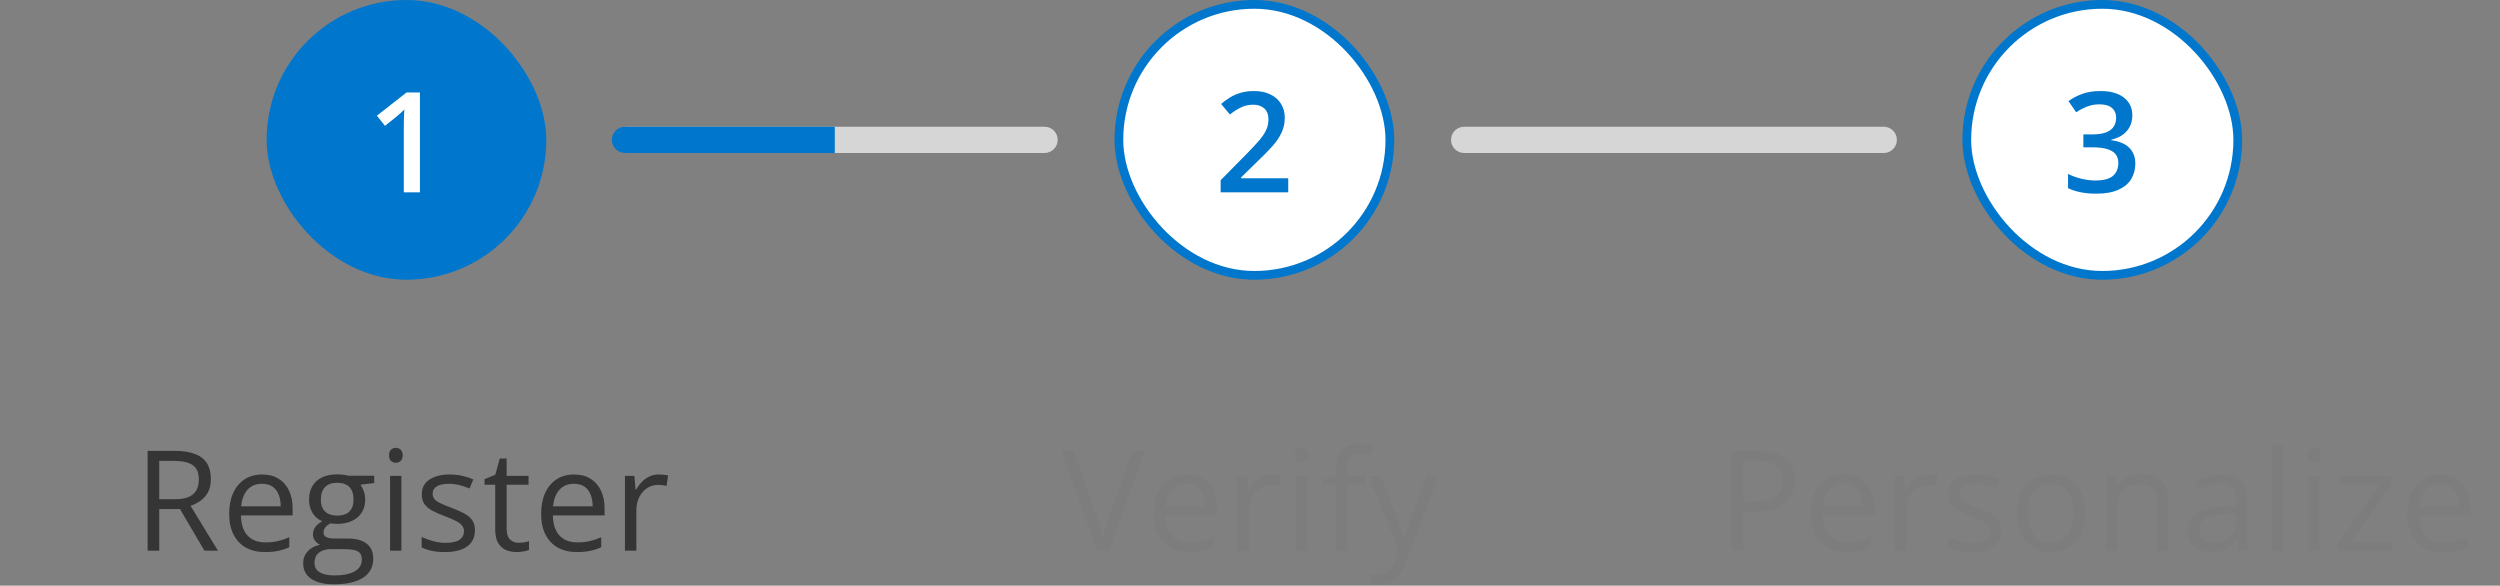 <svg width="286" height="67" viewBox="0 0 286 67" fill="none" xmlns="http://www.w3.org/2000/svg">
<rect x="0" y="0" width="286" height="67" fill="#808080" stroke="none"/>
<rect x="30.5" width="32" height="32" rx="16" fill="#0077CC"/>
<path d="M48.039 22H46.195V14.648C46.195 14.404 46.198 14.159 46.203 13.914C46.208 13.669 46.214 13.43 46.219 13.195C46.229 12.961 46.242 12.737 46.258 12.523C46.148 12.643 46.013 12.773 45.852 12.914C45.695 13.055 45.529 13.2 45.352 13.352L44.039 14.398L43.117 13.234L46.508 10.578H48.039V22Z" fill="white"/>
<path d="M19.974 51.578C20.911 51.578 21.685 51.695 22.294 51.93C22.909 52.159 23.367 52.51 23.669 52.984C23.971 53.458 24.122 54.062 24.122 54.797C24.122 55.401 24.013 55.906 23.794 56.312C23.575 56.714 23.289 57.039 22.935 57.289C22.581 57.539 22.203 57.732 21.802 57.867L24.935 63H23.388L20.591 58.234H18.216V63H16.888V51.578H19.974ZM19.896 52.727H18.216V57.109H20.029C20.961 57.109 21.646 56.919 22.083 56.539C22.526 56.159 22.747 55.599 22.747 54.859C22.747 54.083 22.513 53.534 22.044 53.211C21.581 52.888 20.864 52.727 19.896 52.727ZM29.992 54.281C30.722 54.281 31.347 54.443 31.867 54.766C32.388 55.089 32.787 55.542 33.063 56.125C33.339 56.703 33.477 57.38 33.477 58.156V58.961H27.563C27.578 59.966 27.828 60.732 28.313 61.258C28.797 61.784 29.48 62.047 30.36 62.047C30.901 62.047 31.381 61.997 31.797 61.898C32.214 61.8 32.646 61.654 33.094 61.461V62.602C32.662 62.794 32.232 62.935 31.805 63.023C31.383 63.112 30.883 63.156 30.305 63.156C29.482 63.156 28.763 62.99 28.149 62.656C27.539 62.318 27.065 61.823 26.727 61.172C26.388 60.521 26.219 59.724 26.219 58.781C26.219 57.859 26.373 57.062 26.68 56.391C26.992 55.714 27.43 55.193 27.992 54.828C28.56 54.464 29.227 54.281 29.992 54.281ZM29.977 55.344C29.284 55.344 28.732 55.57 28.321 56.023C27.909 56.477 27.664 57.109 27.586 57.922H32.117C32.112 57.411 32.032 56.964 31.875 56.578C31.724 56.188 31.492 55.885 31.18 55.672C30.867 55.453 30.466 55.344 29.977 55.344ZM38.199 66.844C37.074 66.844 36.206 66.633 35.597 66.211C34.988 65.794 34.683 65.208 34.683 64.453C34.683 63.917 34.852 63.458 35.191 63.078C35.535 62.698 36.008 62.445 36.613 62.32C36.389 62.216 36.196 62.06 36.035 61.852C35.878 61.643 35.8 61.404 35.8 61.133C35.8 60.82 35.886 60.547 36.058 60.312C36.235 60.073 36.503 59.844 36.863 59.625C36.415 59.443 36.05 59.135 35.769 58.703C35.493 58.266 35.355 57.758 35.355 57.18C35.355 56.565 35.483 56.042 35.738 55.609C35.993 55.172 36.363 54.839 36.847 54.609C37.331 54.38 37.917 54.266 38.605 54.266C38.756 54.266 38.907 54.273 39.058 54.289C39.214 54.3 39.363 54.318 39.503 54.344C39.644 54.365 39.766 54.391 39.87 54.422H42.808V55.258L41.23 55.453C41.386 55.656 41.516 55.901 41.62 56.188C41.725 56.474 41.777 56.792 41.777 57.141C41.777 57.995 41.488 58.675 40.91 59.18C40.331 59.68 39.537 59.93 38.527 59.93C38.287 59.93 38.042 59.909 37.792 59.867C37.537 60.008 37.342 60.164 37.206 60.336C37.076 60.508 37.011 60.706 37.011 60.93C37.011 61.096 37.061 61.229 37.16 61.328C37.264 61.427 37.412 61.5 37.605 61.547C37.798 61.589 38.029 61.609 38.3 61.609H39.808C40.74 61.609 41.454 61.805 41.949 62.195C42.449 62.586 42.699 63.156 42.699 63.906C42.699 64.854 42.313 65.581 41.542 66.086C40.772 66.591 39.657 66.844 38.199 66.844ZM38.238 65.828C38.946 65.828 39.532 65.755 39.995 65.609C40.464 65.469 40.813 65.263 41.042 64.992C41.277 64.727 41.394 64.409 41.394 64.039C41.394 63.695 41.316 63.435 41.16 63.258C41.003 63.086 40.774 62.971 40.472 62.914C40.17 62.852 39.8 62.82 39.363 62.82H37.878C37.493 62.82 37.157 62.88 36.87 63C36.584 63.12 36.363 63.297 36.206 63.531C36.055 63.766 35.98 64.057 35.98 64.406C35.98 64.87 36.175 65.221 36.566 65.461C36.956 65.706 37.514 65.828 38.238 65.828ZM38.574 58.984C39.193 58.984 39.66 58.828 39.972 58.516C40.285 58.203 40.441 57.747 40.441 57.148C40.441 56.508 40.282 56.029 39.964 55.711C39.647 55.388 39.178 55.227 38.558 55.227C37.964 55.227 37.506 55.393 37.183 55.727C36.865 56.055 36.706 56.536 36.706 57.172C36.706 57.755 36.868 58.203 37.191 58.516C37.514 58.828 37.975 58.984 38.574 58.984ZM45.92 54.438V63H44.623V54.438H45.92ZM45.288 51.234C45.501 51.234 45.683 51.305 45.834 51.445C45.991 51.581 46.069 51.794 46.069 52.086C46.069 52.372 45.991 52.586 45.834 52.727C45.683 52.867 45.501 52.938 45.288 52.938C45.064 52.938 44.876 52.867 44.725 52.727C44.579 52.586 44.506 52.372 44.506 52.086C44.506 51.794 44.579 51.581 44.725 51.445C44.876 51.305 45.064 51.234 45.288 51.234ZM54.337 60.656C54.337 61.203 54.199 61.664 53.923 62.039C53.653 62.409 53.262 62.688 52.752 62.875C52.246 63.062 51.642 63.156 50.939 63.156C50.34 63.156 49.822 63.109 49.384 63.016C48.947 62.922 48.564 62.789 48.236 62.617V61.422C48.585 61.594 49.002 61.75 49.486 61.891C49.97 62.031 50.465 62.102 50.97 62.102C51.71 62.102 52.246 61.982 52.58 61.742C52.913 61.503 53.08 61.177 53.08 60.766C53.08 60.531 53.012 60.325 52.877 60.148C52.746 59.966 52.525 59.792 52.212 59.625C51.9 59.453 51.468 59.266 50.916 59.062C50.369 58.854 49.895 58.648 49.494 58.445C49.098 58.237 48.791 57.984 48.572 57.688C48.358 57.391 48.252 57.005 48.252 56.531C48.252 55.807 48.543 55.253 49.127 54.867C49.715 54.477 50.486 54.281 51.439 54.281C51.955 54.281 52.436 54.333 52.884 54.438C53.337 54.536 53.759 54.672 54.15 54.844L53.712 55.883C53.358 55.732 52.981 55.604 52.58 55.5C52.179 55.396 51.77 55.344 51.353 55.344C50.754 55.344 50.293 55.443 49.97 55.641C49.653 55.839 49.494 56.109 49.494 56.453C49.494 56.719 49.567 56.938 49.712 57.109C49.864 57.281 50.103 57.443 50.431 57.594C50.759 57.745 51.192 57.922 51.728 58.125C52.264 58.323 52.728 58.529 53.119 58.742C53.509 58.95 53.809 59.206 54.017 59.508C54.231 59.805 54.337 60.188 54.337 60.656ZM59.317 62.094C59.531 62.094 59.749 62.075 59.973 62.039C60.197 62.003 60.38 61.958 60.52 61.906V62.914C60.369 62.982 60.158 63.039 59.887 63.086C59.622 63.133 59.361 63.156 59.106 63.156C58.653 63.156 58.242 63.078 57.872 62.922C57.502 62.76 57.205 62.49 56.981 62.109C56.762 61.729 56.653 61.203 56.653 60.531V55.453H55.434V54.82L56.661 54.312L57.176 52.453H57.958V54.438H60.465V55.453H57.958V60.492C57.958 61.029 58.08 61.43 58.325 61.695C58.575 61.961 58.906 62.094 59.317 62.094ZM65.679 54.281C66.409 54.281 67.034 54.443 67.554 54.766C68.075 55.089 68.474 55.542 68.75 56.125C69.026 56.703 69.164 57.38 69.164 58.156V58.961H63.25C63.265 59.966 63.515 60.732 64 61.258C64.484 61.784 65.166 62.047 66.047 62.047C66.588 62.047 67.067 61.997 67.484 61.898C67.901 61.8 68.333 61.654 68.781 61.461V62.602C68.349 62.794 67.919 62.935 67.492 63.023C67.07 63.112 66.57 63.156 65.992 63.156C65.169 63.156 64.45 62.99 63.836 62.656C63.226 62.318 62.752 61.823 62.414 61.172C62.075 60.521 61.906 59.724 61.906 58.781C61.906 57.859 62.06 57.062 62.367 56.391C62.679 55.714 63.117 55.193 63.679 54.828C64.247 54.464 64.914 54.281 65.679 54.281ZM65.664 55.344C64.971 55.344 64.419 55.57 64.007 56.023C63.596 56.477 63.351 57.109 63.273 57.922H67.804C67.799 57.411 67.718 56.964 67.562 56.578C67.411 56.188 67.179 55.885 66.867 55.672C66.554 55.453 66.153 55.344 65.664 55.344ZM75.385 54.281C75.557 54.281 75.737 54.292 75.925 54.312C76.112 54.328 76.279 54.352 76.425 54.383L76.26 55.586C76.12 55.55 75.964 55.521 75.792 55.5C75.62 55.479 75.458 55.469 75.307 55.469C74.964 55.469 74.638 55.539 74.331 55.68C74.029 55.815 73.763 56.013 73.534 56.273C73.305 56.529 73.125 56.839 72.995 57.203C72.865 57.562 72.8 57.964 72.8 58.406V63H71.495V54.438H72.573L72.714 56.016H72.768C72.945 55.698 73.159 55.409 73.409 55.148C73.659 54.883 73.948 54.672 74.276 54.516C74.609 54.359 74.979 54.281 75.385 54.281Z" fill="#353535"/>
<rect x="128" y="0.5" width="31" height="31" rx="15.5" fill="white"/>
<path d="M147.375 22H139.641V20.617L142.602 17.617C143.174 17.034 143.646 16.531 144.016 16.109C144.385 15.682 144.659 15.279 144.836 14.898C145.018 14.518 145.109 14.104 145.109 13.656C145.109 13.104 144.951 12.688 144.633 12.406C144.315 12.12 143.896 11.977 143.375 11.977C142.88 11.977 142.422 12.075 142 12.273C141.583 12.466 141.151 12.742 140.703 13.102L139.695 11.891C140.013 11.62 140.352 11.372 140.711 11.148C141.076 10.925 141.482 10.747 141.93 10.617C142.378 10.482 142.888 10.414 143.461 10.414C144.185 10.414 144.81 10.544 145.336 10.805C145.862 11.06 146.266 11.417 146.547 11.875C146.833 12.333 146.977 12.867 146.977 13.477C146.977 14.091 146.854 14.659 146.609 15.18C146.365 15.7 146.016 16.216 145.562 16.727C145.109 17.232 144.57 17.781 143.945 18.375L141.969 20.305V20.391H147.375V22Z" fill="#0077CC"/>
<rect x="128" y="0.5" width="31" height="31" rx="15.5" stroke="#0077CC"/>
<path d="M130.953 51.578L126.852 63H125.516L121.414 51.578H122.805L125.477 59.102C125.586 59.404 125.683 59.693 125.766 59.969C125.854 60.245 125.933 60.51 126 60.766C126.068 61.021 126.128 61.268 126.18 61.508C126.232 61.268 126.292 61.021 126.36 60.766C126.427 60.505 126.506 60.237 126.594 59.961C126.683 59.68 126.782 59.385 126.891 59.078L129.547 51.578H130.953ZM135.753 54.281C136.482 54.281 137.107 54.443 137.628 54.766C138.149 55.089 138.548 55.542 138.824 56.125C139.1 56.703 139.238 57.38 139.238 58.156V58.961H133.324C133.339 59.966 133.589 60.732 134.074 61.258C134.558 61.784 135.24 62.047 136.12 62.047C136.662 62.047 137.141 61.997 137.558 61.898C137.975 61.8 138.407 61.654 138.855 61.461V62.602C138.423 62.794 137.993 62.935 137.566 63.023C137.144 63.112 136.644 63.156 136.066 63.156C135.243 63.156 134.524 62.99 133.91 62.656C133.3 62.318 132.826 61.823 132.488 61.172C132.149 60.521 131.98 59.724 131.98 58.781C131.98 57.859 132.134 57.062 132.441 56.391C132.753 55.714 133.191 55.193 133.753 54.828C134.321 54.464 134.988 54.281 135.753 54.281ZM135.738 55.344C135.045 55.344 134.493 55.57 134.081 56.023C133.67 56.477 133.425 57.109 133.347 57.922H137.878C137.873 57.411 137.792 56.964 137.636 56.578C137.485 56.188 137.253 55.885 136.941 55.672C136.628 55.453 136.227 55.344 135.738 55.344ZM145.459 54.281C145.631 54.281 145.811 54.292 145.999 54.312C146.186 54.328 146.353 54.352 146.499 54.383L146.334 55.586C146.194 55.55 146.038 55.521 145.866 55.5C145.694 55.479 145.532 55.469 145.381 55.469C145.038 55.469 144.712 55.539 144.405 55.68C144.103 55.815 143.837 56.013 143.608 56.273C143.379 56.529 143.199 56.839 143.069 57.203C142.939 57.562 142.874 57.964 142.874 58.406V63H141.569V54.438H142.647L142.788 56.016H142.842C143.019 55.698 143.233 55.409 143.483 55.148C143.733 54.883 144.022 54.672 144.35 54.516C144.683 54.359 145.053 54.281 145.459 54.281ZM149.541 54.438V63H148.244V54.438H149.541ZM148.908 51.234C149.121 51.234 149.304 51.305 149.455 51.445C149.611 51.581 149.689 51.794 149.689 52.086C149.689 52.372 149.611 52.586 149.455 52.727C149.304 52.867 149.121 52.938 148.908 52.938C148.684 52.938 148.496 52.867 148.345 52.727C148.199 52.586 148.127 52.372 148.127 52.086C148.127 51.794 148.199 51.581 148.345 51.445C148.496 51.305 148.684 51.234 148.908 51.234ZM156.231 55.453H154.098V63H152.801V55.453H151.286V54.828L152.801 54.398V53.828C152.801 53.109 152.908 52.526 153.122 52.078C153.335 51.625 153.645 51.292 154.051 51.078C154.458 50.865 154.952 50.758 155.536 50.758C155.864 50.758 156.163 50.786 156.434 50.844C156.71 50.901 156.952 50.966 157.161 51.039L156.825 52.062C156.648 52.005 156.447 51.953 156.223 51.906C156.005 51.854 155.781 51.828 155.551 51.828C155.057 51.828 154.689 51.99 154.45 52.312C154.215 52.63 154.098 53.13 154.098 53.812V54.438H156.231V55.453ZM156.586 54.438H157.976L159.867 59.406C159.976 59.698 160.078 59.979 160.172 60.25C160.265 60.516 160.349 60.771 160.422 61.016C160.494 61.26 160.552 61.497 160.593 61.727H160.648C160.721 61.466 160.825 61.125 160.961 60.703C161.096 60.276 161.242 59.841 161.398 59.398L163.187 54.438H164.586L160.859 64.258C160.661 64.784 160.429 65.242 160.164 65.633C159.903 66.023 159.586 66.323 159.211 66.531C158.836 66.745 158.382 66.852 157.851 66.852C157.606 66.852 157.39 66.836 157.203 66.805C157.015 66.779 156.854 66.747 156.718 66.711V65.672C156.833 65.698 156.971 65.721 157.132 65.742C157.299 65.763 157.471 65.773 157.648 65.773C157.971 65.773 158.25 65.711 158.484 65.586C158.724 65.466 158.929 65.289 159.101 65.055C159.273 64.82 159.422 64.542 159.547 64.219L160.015 63.016L156.586 54.438Z" fill="#7D7D7D"/>
<path d="M119.5 17.5C120.328 17.5 121 16.828 121 16C121 15.172 120.328 14.5 119.5 14.5L119.5 17.5ZM71.5 17.5L119.5 17.5L119.5 14.5L71.5 14.5L71.5 17.5Z" fill="#D6D6D6"/>
<path d="M71.5 14.5C70.672 14.5 70 15.172 70 16C70 16.828 70.672 17.5 71.5 17.5L71.5 14.5ZM71.5 17.5L95.5 17.5L95.5 14.5L71.5 14.5L71.5 17.5Z" fill="#0077CC"/>
<path d="M167.5 16L215.5 16" stroke="#D6D6D6" stroke-width="3" stroke-linecap="round"/>
<rect x="225" y="0.5" width="31" height="31" rx="15.5" fill="white"/>
<path d="M243.938 13.188C243.938 13.703 243.833 14.151 243.625 14.531C243.417 14.912 243.13 15.224 242.766 15.469C242.406 15.708 241.99 15.88 241.516 15.984V16.039C242.427 16.154 243.115 16.44 243.578 16.898C244.047 17.357 244.281 17.963 244.281 18.719C244.281 19.38 244.122 19.971 243.805 20.492C243.487 21.008 243 21.414 242.344 21.711C241.688 22.008 240.844 22.156 239.812 22.156C239.193 22.156 238.617 22.107 238.086 22.008C237.56 21.909 237.06 21.75 236.586 21.531V19.898C237.07 20.138 237.586 20.323 238.133 20.453C238.68 20.583 239.198 20.648 239.688 20.648C240.641 20.648 241.32 20.471 241.727 20.117C242.133 19.758 242.336 19.263 242.336 18.633C242.336 18.227 242.229 17.893 242.016 17.633C241.807 17.372 241.482 17.177 241.039 17.047C240.602 16.917 240.036 16.852 239.344 16.852H238.336V15.375H239.352C240.013 15.375 240.544 15.297 240.945 15.141C241.346 14.979 241.635 14.758 241.812 14.477C241.995 14.195 242.086 13.867 242.086 13.492C242.086 13.003 241.927 12.622 241.609 12.352C241.292 12.075 240.82 11.938 240.195 11.938C239.81 11.938 239.458 11.982 239.141 12.07C238.828 12.159 238.539 12.271 238.273 12.406C238.008 12.542 237.755 12.688 237.516 12.844L236.633 11.57C237.065 11.247 237.581 10.974 238.18 10.75C238.779 10.526 239.477 10.414 240.273 10.414C241.445 10.414 242.349 10.667 242.984 11.172C243.62 11.672 243.938 12.344 243.938 13.188Z" fill="#0077CC"/>
<rect x="225" y="0.5" width="31" height="31" rx="15.5" stroke="#0077CC"/>
<path d="M201.063 51.578C202.537 51.578 203.613 51.867 204.29 52.445C204.972 53.018 205.313 53.841 205.313 54.914C205.313 55.398 205.232 55.859 205.071 56.297C204.915 56.729 204.659 57.112 204.305 57.445C203.951 57.773 203.485 58.034 202.907 58.227C202.334 58.414 201.631 58.508 200.798 58.508H199.407V63H198.079V51.578H201.063ZM200.938 52.711H199.407V57.367H200.649C201.378 57.367 201.985 57.289 202.469 57.133C202.959 56.977 203.326 56.724 203.571 56.375C203.816 56.021 203.938 55.552 203.938 54.969C203.938 54.208 203.696 53.643 203.212 53.273C202.727 52.898 201.969 52.711 200.938 52.711ZM210.933 54.281C211.662 54.281 212.287 54.443 212.808 54.766C213.329 55.089 213.728 55.542 214.004 56.125C214.28 56.703 214.418 57.38 214.418 58.156V58.961H208.504C208.519 59.966 208.769 60.732 209.254 61.258C209.738 61.784 210.42 62.047 211.301 62.047C211.842 62.047 212.321 61.997 212.738 61.898C213.155 61.8 213.587 61.654 214.035 61.461V62.602C213.603 62.794 213.173 62.935 212.746 63.023C212.324 63.112 211.824 63.156 211.246 63.156C210.423 63.156 209.704 62.99 209.09 62.656C208.48 62.318 208.006 61.823 207.668 61.172C207.329 60.521 207.16 59.724 207.16 58.781C207.16 57.859 207.314 57.062 207.621 56.391C207.933 55.714 208.371 55.193 208.933 54.828C209.501 54.464 210.168 54.281 210.933 54.281ZM210.918 55.344C210.225 55.344 209.673 55.57 209.261 56.023C208.85 56.477 208.605 57.109 208.527 57.922H213.058C213.053 57.411 212.972 56.964 212.816 56.578C212.665 56.188 212.433 55.885 212.121 55.672C211.808 55.453 211.407 55.344 210.918 55.344ZM220.639 54.281C220.811 54.281 220.991 54.292 221.179 54.312C221.366 54.328 221.533 54.352 221.679 54.383L221.514 55.586C221.374 55.55 221.218 55.521 221.046 55.5C220.874 55.479 220.712 55.469 220.561 55.469C220.218 55.469 219.892 55.539 219.585 55.68C219.283 55.815 219.017 56.013 218.788 56.273C218.559 56.529 218.379 56.839 218.249 57.203C218.119 57.562 218.054 57.964 218.054 58.406V63H216.749V54.438H217.827L217.968 56.016H218.022C218.199 55.698 218.413 55.409 218.663 55.148C218.913 54.883 219.202 54.672 219.53 54.516C219.863 54.359 220.233 54.281 220.639 54.281ZM228.963 60.656C228.963 61.203 228.825 61.664 228.549 62.039C228.278 62.409 227.887 62.688 227.377 62.875C226.872 63.062 226.267 63.156 225.564 63.156C224.965 63.156 224.447 63.109 224.01 63.016C223.572 62.922 223.189 62.789 222.861 62.617V61.422C223.21 61.594 223.627 61.75 224.111 61.891C224.596 62.031 225.09 62.102 225.596 62.102C226.335 62.102 226.872 61.982 227.205 61.742C227.538 61.503 227.705 61.177 227.705 60.766C227.705 60.531 227.637 60.325 227.502 60.148C227.372 59.966 227.15 59.792 226.838 59.625C226.525 59.453 226.093 59.266 225.541 59.062C224.994 58.854 224.52 58.648 224.119 58.445C223.723 58.237 223.416 57.984 223.197 57.688C222.984 57.391 222.877 57.005 222.877 56.531C222.877 55.807 223.168 55.253 223.752 54.867C224.34 54.477 225.111 54.281 226.064 54.281C226.58 54.281 227.062 54.333 227.51 54.438C227.963 54.536 228.385 54.672 228.775 54.844L228.338 55.883C227.984 55.732 227.606 55.604 227.205 55.5C226.804 55.396 226.395 55.344 225.978 55.344C225.379 55.344 224.918 55.443 224.596 55.641C224.278 55.839 224.119 56.109 224.119 56.453C224.119 56.719 224.192 56.938 224.338 57.109C224.489 57.281 224.728 57.443 225.057 57.594C225.385 57.745 225.817 57.922 226.353 58.125C226.89 58.323 227.353 58.529 227.744 58.742C228.135 58.95 228.434 59.206 228.642 59.508C228.856 59.805 228.963 60.188 228.963 60.656ZM238.56 58.703C238.56 59.406 238.468 60.034 238.286 60.586C238.104 61.138 237.841 61.604 237.497 61.984C237.153 62.365 236.737 62.656 236.247 62.859C235.763 63.057 235.213 63.156 234.599 63.156C234.026 63.156 233.5 63.057 233.02 62.859C232.546 62.656 232.135 62.365 231.786 61.984C231.442 61.604 231.174 61.138 230.981 60.586C230.794 60.034 230.7 59.406 230.7 58.703C230.7 57.766 230.859 56.969 231.177 56.312C231.494 55.651 231.948 55.148 232.536 54.805C233.13 54.456 233.836 54.281 234.653 54.281C235.435 54.281 236.117 54.456 236.7 54.805C237.289 55.154 237.744 55.659 238.067 56.32C238.395 56.977 238.56 57.771 238.56 58.703ZM232.044 58.703C232.044 59.391 232.135 59.987 232.317 60.492C232.5 60.997 232.781 61.388 233.161 61.664C233.541 61.94 234.031 62.078 234.63 62.078C235.224 62.078 235.711 61.94 236.091 61.664C236.476 61.388 236.76 60.997 236.942 60.492C237.125 59.987 237.216 59.391 237.216 58.703C237.216 58.021 237.125 57.432 236.942 56.938C236.76 56.438 236.479 56.052 236.099 55.781C235.718 55.51 235.226 55.375 234.622 55.375C233.731 55.375 233.078 55.669 232.661 56.258C232.25 56.846 232.044 57.661 232.044 58.703ZM244.984 54.281C246 54.281 246.768 54.531 247.289 55.031C247.81 55.526 248.07 56.323 248.07 57.422V63H246.789V57.508C246.789 56.794 246.625 56.26 246.297 55.906C245.974 55.552 245.477 55.375 244.805 55.375C243.857 55.375 243.19 55.643 242.805 56.18C242.419 56.716 242.227 57.495 242.227 58.516V63H240.93V54.438H241.977L242.172 55.672H242.242C242.424 55.37 242.656 55.117 242.938 54.914C243.219 54.706 243.534 54.55 243.883 54.445C244.232 54.336 244.599 54.281 244.984 54.281ZM254.073 54.297C255.094 54.297 255.852 54.526 256.347 54.984C256.842 55.443 257.089 56.175 257.089 57.18V63H256.144L255.894 61.734H255.831C255.592 62.047 255.342 62.31 255.081 62.523C254.821 62.732 254.519 62.891 254.175 63C253.836 63.104 253.42 63.156 252.925 63.156C252.404 63.156 251.941 63.065 251.534 62.883C251.133 62.7 250.816 62.425 250.581 62.055C250.352 61.685 250.237 61.216 250.237 60.648C250.237 59.794 250.576 59.138 251.253 58.68C251.93 58.221 252.961 57.971 254.347 57.93L255.823 57.867V57.344C255.823 56.604 255.664 56.086 255.347 55.789C255.029 55.492 254.581 55.344 254.003 55.344C253.555 55.344 253.128 55.409 252.722 55.539C252.316 55.669 251.93 55.823 251.566 56L251.167 55.016C251.552 54.818 251.995 54.648 252.495 54.508C252.995 54.367 253.521 54.297 254.073 54.297ZM255.808 58.781L254.503 58.836C253.435 58.878 252.683 59.052 252.245 59.359C251.808 59.667 251.589 60.102 251.589 60.664C251.589 61.154 251.737 61.516 252.034 61.75C252.331 61.984 252.724 62.102 253.214 62.102C253.974 62.102 254.597 61.891 255.081 61.469C255.566 61.047 255.808 60.414 255.808 59.57V58.781ZM261.193 63H259.889V50.844H261.193V63ZM265.361 54.438V63H264.064V54.438H265.361ZM264.728 51.234C264.941 51.234 265.124 51.305 265.275 51.445C265.431 51.581 265.509 51.794 265.509 52.086C265.509 52.372 265.431 52.586 265.275 52.727C265.124 52.867 264.941 52.938 264.728 52.938C264.504 52.938 264.316 52.867 264.165 52.727C264.019 52.586 263.947 52.372 263.947 52.086C263.947 51.794 264.019 51.581 264.165 51.445C264.316 51.305 264.504 51.234 264.728 51.234ZM273.739 63H267.496V62.141L272.192 55.453H267.793V54.438H273.637V55.398L269.004 61.992H273.739V63ZM279.163 54.281C279.893 54.281 280.518 54.443 281.038 54.766C281.559 55.089 281.958 55.542 282.234 56.125C282.51 56.703 282.648 57.38 282.648 58.156V58.961H276.734C276.749 59.966 276.999 60.732 277.484 61.258C277.968 61.784 278.65 62.047 279.531 62.047C280.072 62.047 280.551 61.997 280.968 61.898C281.385 61.8 281.817 61.654 282.265 61.461V62.602C281.833 62.794 281.403 62.935 280.976 63.023C280.554 63.112 280.054 63.156 279.476 63.156C278.653 63.156 277.934 62.99 277.32 62.656C276.71 62.318 276.236 61.823 275.898 61.172C275.559 60.521 275.39 59.724 275.39 58.781C275.39 57.859 275.544 57.062 275.851 56.391C276.163 55.714 276.601 55.193 277.163 54.828C277.731 54.464 278.398 54.281 279.163 54.281ZM279.148 55.344C278.455 55.344 277.903 55.57 277.492 56.023C277.08 56.477 276.835 57.109 276.757 57.922H281.288C281.283 57.411 281.202 56.964 281.046 56.578C280.895 56.188 280.663 55.885 280.351 55.672C280.038 55.453 279.637 55.344 279.148 55.344Z" fill="#7D7D7D"/>
</svg>
